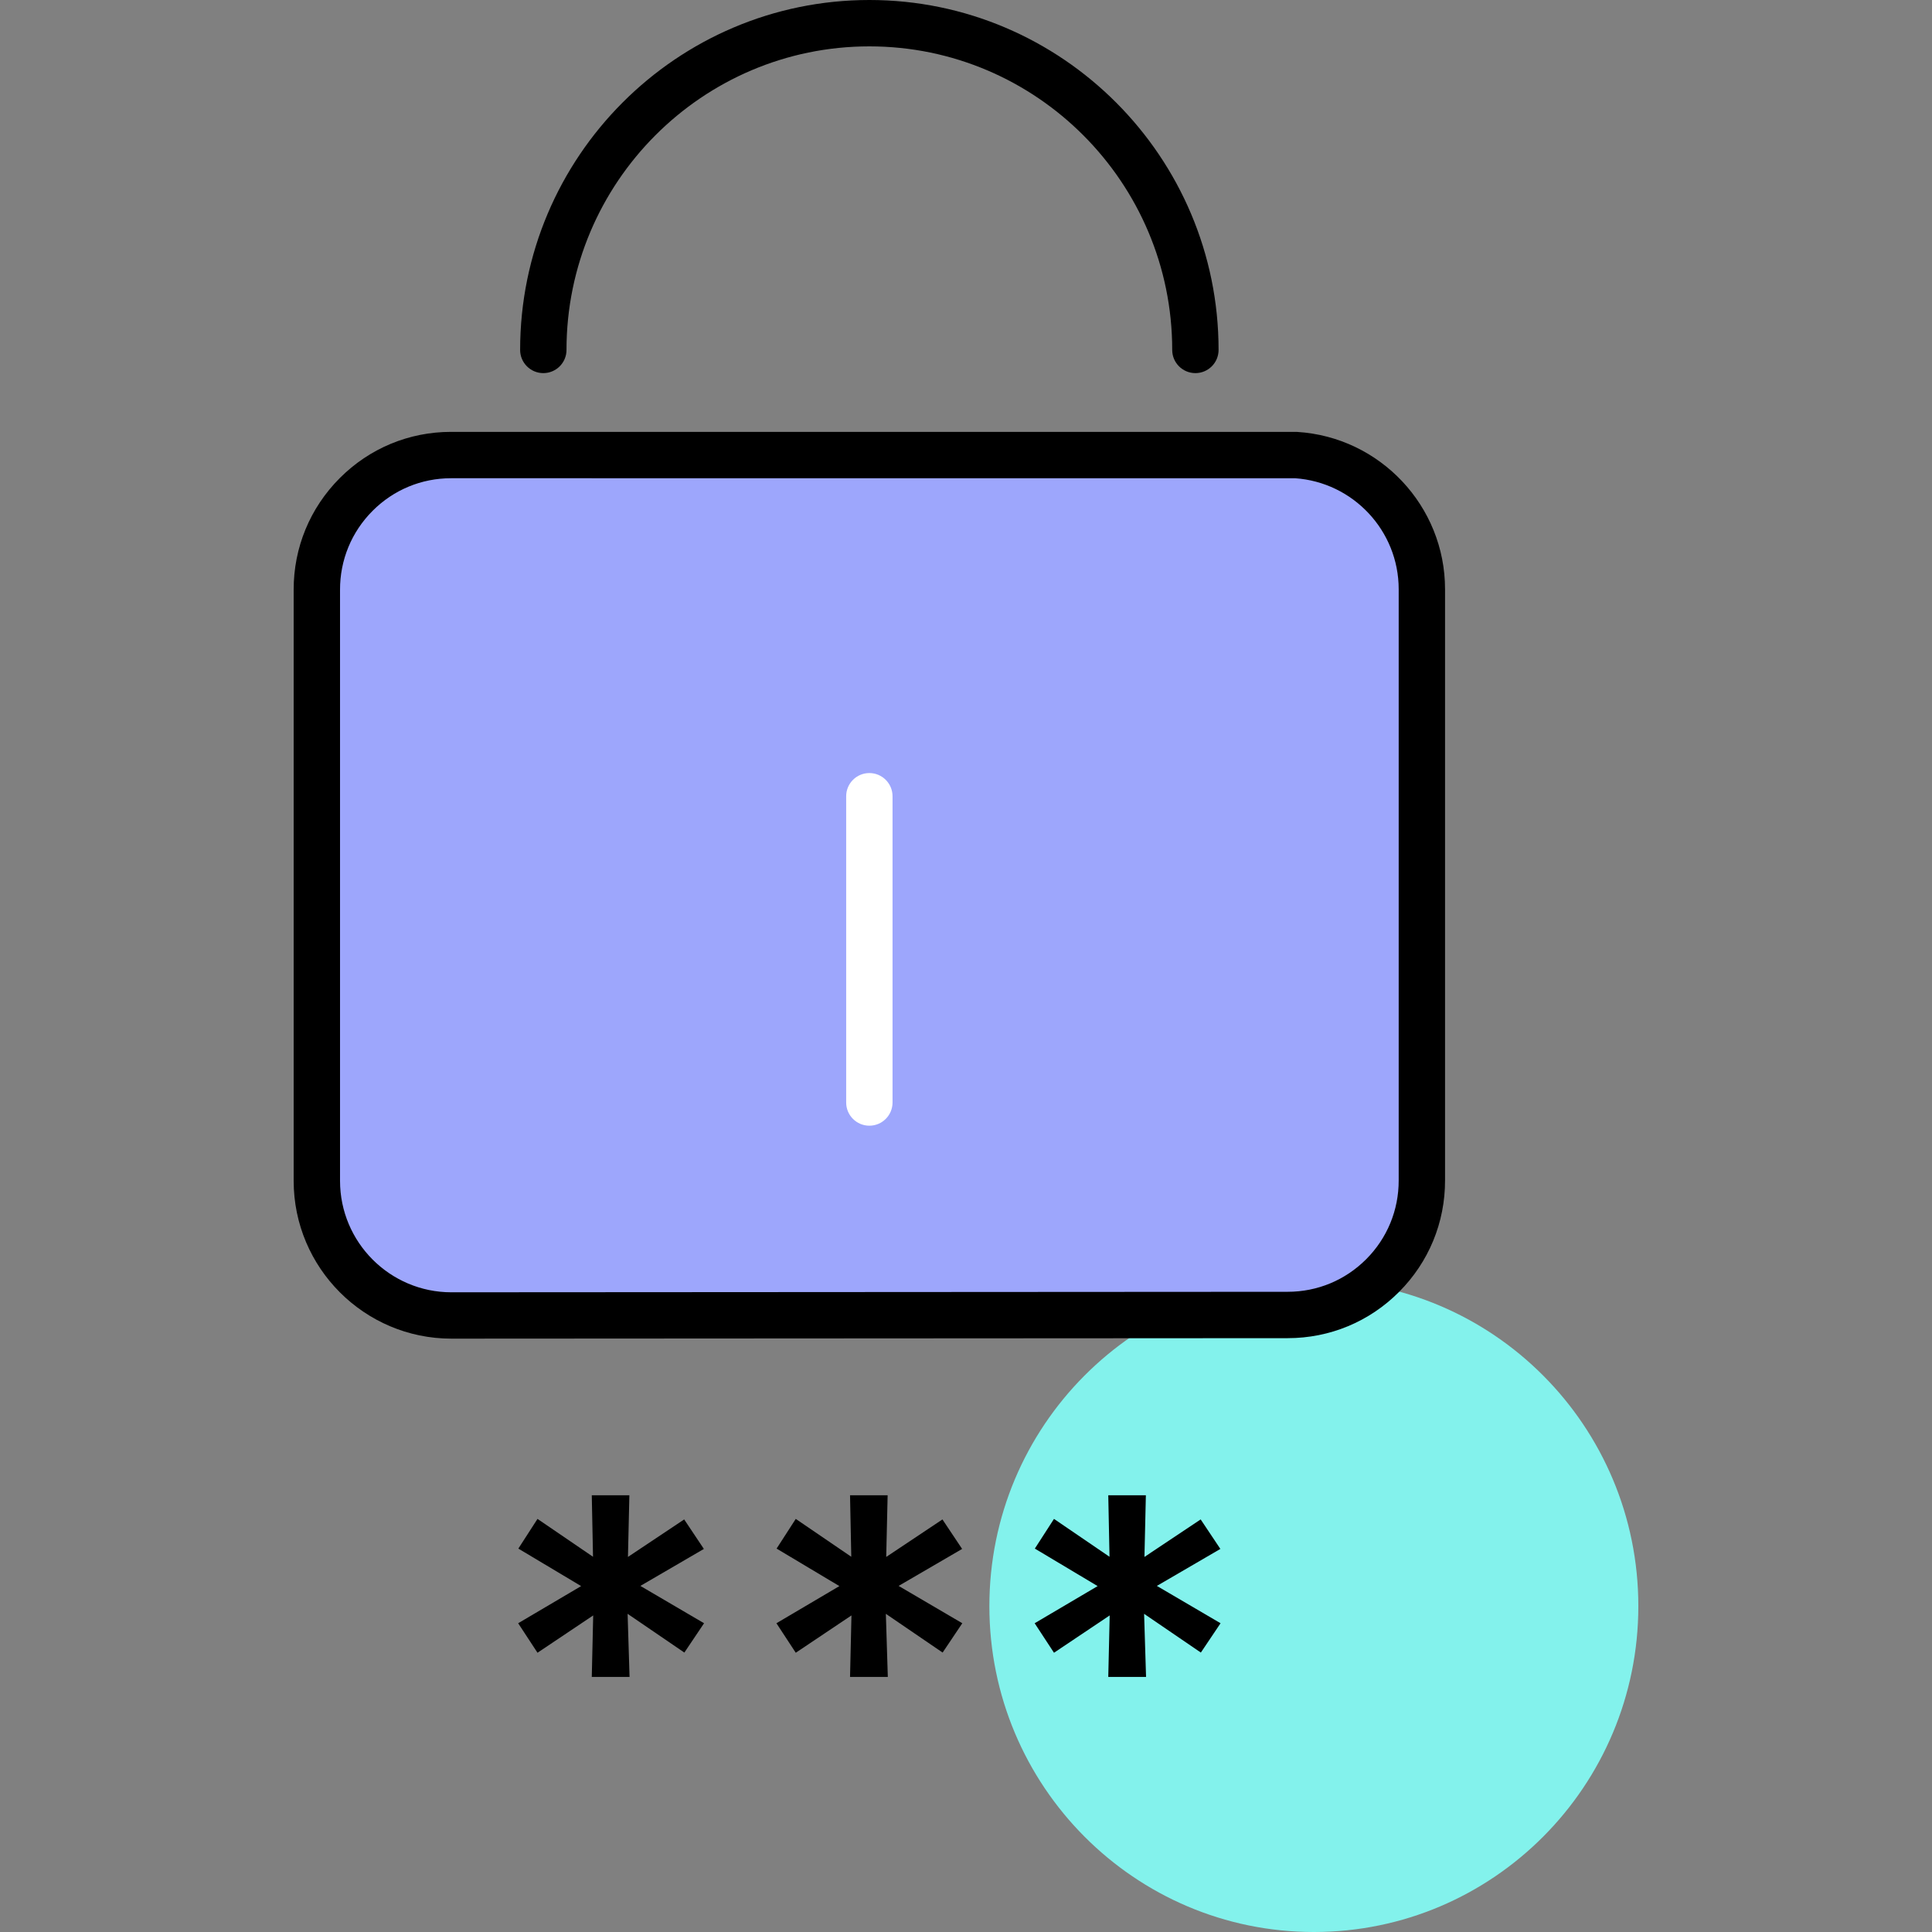 <?xml version="1.0" encoding="UTF-8"?>
<svg xmlns="http://www.w3.org/2000/svg" height="500pt" viewBox="-76 0 500 500" width="500pt">
  <rect x="-76" y="0" width="500" height="500" fill="#808080" stroke="none"/>
  <path d="m348 415.66c0-46.578-37.598-84.34-83.977-84.34-46.375 0-83.973 37.762-83.973 84.34s37.598 84.34 83.973 84.34c46.379 0 83.977-37.762 83.977-84.34zm0 0" fill="#83f2ec"></path>
  <path d="m259.336 117.766h-218.609c-19.195 0-34.766 15.648-34.727 34.887v152.941c0 19.238 15.617 34.844 34.812 34.844l216.441-.125c19.195 0 34.766-15.605 34.727-34.844v-152.984c0-18.484-14.449-33.59-32.645-34.719zm0 0" fill="#9da6fc"></path>
  <path d="m40.812 346.438c-22.504 0-40.812-18.324-40.812-40.844v-152.941c-.023-10.914 4.215-21.188 11.934-28.926 7.695-7.711 17.922-11.961 28.793-11.961h218.609c.121 0 .246.004.367.012 21.465 1.328 38.273 19.211 38.273 40.707v152.984c.023 10.898-4.207 21.16-11.91 28.883-7.695 7.715-17.93 11.961-28.812 11.961zm-.086-222.672c-7.66 0-14.871 2.996-20.301 8.438-5.449 5.465-8.441 12.723-8.426 20.438v152.953c0 15.906 12.926 28.848 28.812 28.848l216.438-.129c7.68 0 14.895-2.996 20.324-8.434 5.438-5.449 8.422-12.695 8.406-20.398v-152.996c0-15.113-11.777-27.695-26.84-28.719zm0 0"></path>
  <path d="m148.988 291.328c-3.312 0-6-2.688-6-6v-79.262c0-3.312 2.688-6 6-6s6 2.688 6 6v79.262c0 3.312-2.684 6-6 6zm0 0" fill="#fff"></path>
  <path d="m233.367 96.562c-3.312 0-6-2.688-6-6 0-43.32-35.16-78.562-78.379-78.562s-78.379 35.242-78.379 78.562c0 3.312-2.688 6-6 6s-6-2.688-6-6c0-49.938 40.543-90.562 90.379-90.562 49.836 0 90.379 40.625 90.379 90.562 0 3.312-2.684 6-6 6zm0 0"></path>
  <path d="m106.211 420.094-5.098 7.59-14.688-10.027.504 16.332h-9.777l.367-15.918-14.414 9.66-5.004-7.637 16.297-9.613-16.25-9.707 4.957-7.684 14.367 9.801-.32-15.918h9.73l-.367 15.961 14.551-9.707 5.098 7.637-16.434 9.57zm0 0"></path>
  <path d="m173.043 420.094-5.094 7.59-14.691-10.027.508 16.332h-9.777l.367-15.918-14.414 9.66-5.004-7.637 16.293-9.613-16.246-9.707 4.957-7.684 14.367 9.801-.32-15.918h9.73l-.367 15.961 14.551-9.707 5.094 7.637-16.434 9.57zm0 0"></path>
  <path d="m239.879 420.094-5.098 7.59-14.688-10.027.504 16.332h-9.777l.367-15.918-14.414 9.66-5.004-7.637 16.297-9.613-16.25-9.707 4.957-7.684 14.367 9.801-.32-15.918h9.73l-.367 15.961 14.551-9.707 5.098 7.637-16.434 9.57zm0 0"></path>
</svg>
